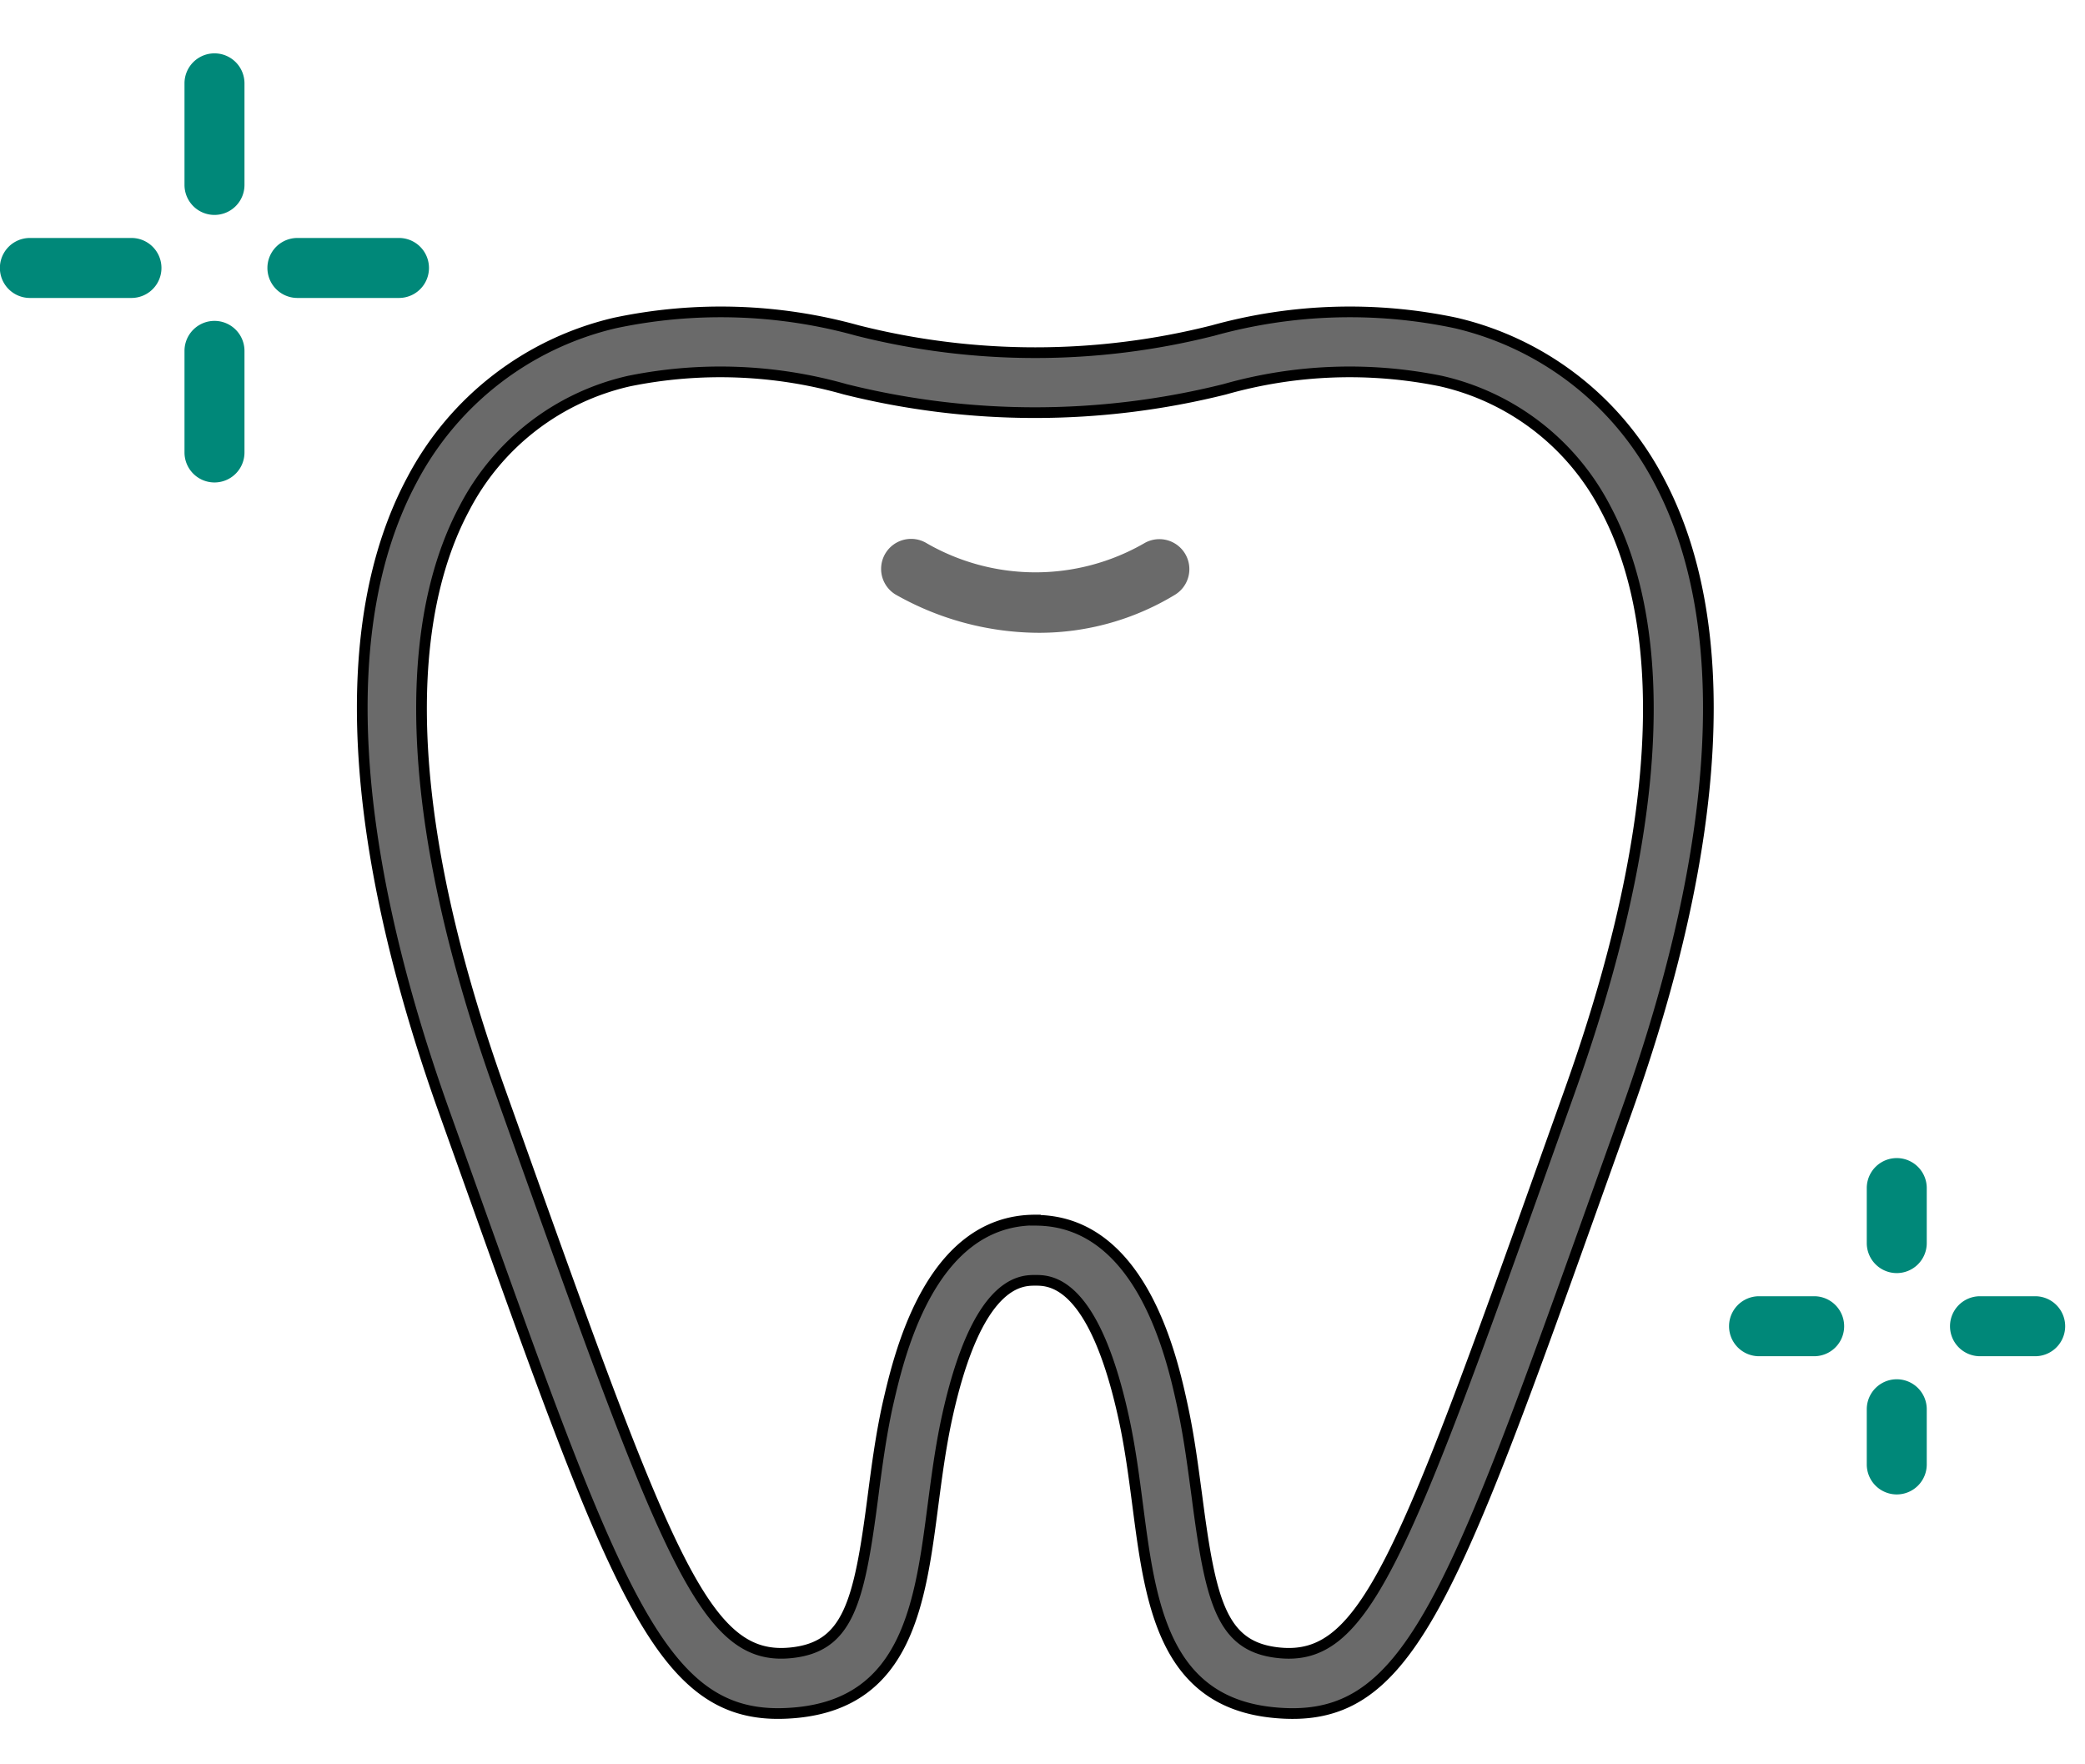 <svg xmlns="http://www.w3.org/2000/svg" width="39" height="33" viewBox="0 0 39 33">
  <g id="グループ_1895" data-name="グループ 1895" transform="translate(-11243 -9309)">
    <g id="グループ_1549" data-name="グループ 1549" transform="translate(11170.414 9104.085)">
      <g id="グループ_1539" data-name="グループ 1539" transform="translate(89.068 214.994)">
        <path id="パス_3094" data-name="パス 3094" d="M119.593,231.944a5.465,5.465,0,0,1-2.682-.719.561.561,0,0,1,.593-.953,4.078,4.078,0,0,0,4.059,0,.561.561,0,0,1,.576.963A4.9,4.9,0,0,1,119.593,231.944Z" transform="translate(-116.647 -230.187)" fill="#6a6a6a"/>
      </g>
      <g id="グループ_1540" data-name="グループ 1540" transform="translate(76.037 205.915)">
        <path id="パス_3095" data-name="パス 3095" d="M82.372,208.935a.561.561,0,0,1-.561-.561v-1.9a.561.561,0,0,1,1.122,0v1.9A.561.561,0,0,1,82.372,208.935Z" transform="translate(-81.811 -205.915)" fill="#008879"/>
      </g>
      <g id="グループ_1541" data-name="グループ 1541" transform="translate(76.037 210.919)">
        <path id="パス_3096" data-name="パス 3096" d="M82.372,222.311a.561.561,0,0,1-.561-.561v-1.9a.561.561,0,1,1,1.122,0v1.9A.561.561,0,0,1,82.372,222.311Z" transform="translate(-81.811 -219.291)" fill="#008879"/>
      </g>
      <g id="グループ_1542" data-name="グループ 1542" transform="translate(77.59 209.366)">
        <path id="パス_3097" data-name="パス 3097" d="M88.421,216.262h-1.9a.561.561,0,1,1,0-1.122h1.9a.561.561,0,0,1,0,1.122Z" transform="translate(-85.962 -215.14)" fill="#008879"/>
      </g>
      <g id="グループ_1543" data-name="グループ 1543" transform="translate(72.586 209.366)">
        <path id="パス_3098" data-name="パス 3098" d="M75.045,216.262h-1.9a.561.561,0,0,1,0-1.122h1.9a.561.561,0,0,1,0,1.122Z" transform="translate(-72.586 -215.14)" fill="#008879"/>
      </g>
      <g id="グループ_1544" data-name="グループ 1544" transform="translate(107.508 226.576)">
        <path id="パス_3099" data-name="パス 3099" d="M166.5,263.3a.561.561,0,0,1-.561-.561V261.71a.561.561,0,1,1,1.122,0v1.031A.561.561,0,0,1,166.5,263.3Z" transform="translate(-165.943 -261.149)" fill="#008879"/>
      </g>
      <g id="グループ_1545" data-name="グループ 1545" transform="translate(107.508 230.713)">
        <path id="パス_3100" data-name="パス 3100" d="M166.5,274.362a.561.561,0,0,1-.561-.561v-1.032a.561.561,0,1,1,1.122,0V273.8A.561.561,0,0,1,166.5,274.362Z" transform="translate(-165.943 -272.208)" fill="#008879"/>
      </g>
      <g id="グループ_1546" data-name="グループ 1546" transform="translate(109.061 229.16)">
        <path id="パス_3101" data-name="パス 3101" d="M171.687,269.179h-1.032a.561.561,0,1,1,0-1.122h1.032a.561.561,0,1,1,0,1.122Z" transform="translate(-170.094 -268.057)" fill="#008879"/>
      </g>
      <g id="グループ_1547" data-name="グループ 1547" transform="translate(104.924 229.16)">
        <path id="パス_3102" data-name="パス 3102" d="M160.627,269.179H159.6a.561.561,0,1,1,0-1.122h1.031a.561.561,0,1,1,0,1.122Z" transform="translate(-159.035 -268.057)" fill="#008879"/>
      </g>
      <g id="グループ_1548" data-name="グループ 1548" transform="translate(79.362 210.735)">
        <path id="パス_3103" data-name="パス 3103" d="M98.476,245.03c-2.228,0-3.065-2.348-5.816-10.057l-.425-1.19c-1.817-5.085-2.026-9.176-.605-11.829a5.771,5.771,0,0,1,3.795-2.933,9.56,9.56,0,0,1,4.537.141,13.557,13.557,0,0,0,6.653,0,9.56,9.56,0,0,1,4.537-.141,5.771,5.771,0,0,1,3.795,2.933c1.421,2.654,1.212,6.744-.605,11.829l-.425,1.19c-2.892,8.106-3.67,10.285-6.171,10.039-2.065-.2-2.307-2.066-2.541-3.867-.07-.538-.142-1.093-.26-1.634-.562-2.584-1.385-2.584-1.656-2.584s-1.094,0-1.656,2.584c-.117.541-.19,1.1-.26,1.634-.234,1.8-.476,3.664-2.541,3.867C98.709,245.024,98.591,245.03,98.476,245.03Zm4.812-9.226c2,0,2.566,2.61,2.752,3.468.128.587.2,1.167.276,1.728.257,1.975.468,2.79,1.538,2.895,1.57.155,2.274-1.646,5-9.3l.425-1.191c2.157-6.037,1.556-9.271.673-10.922a4.616,4.616,0,0,0-3.076-2.374,8.553,8.553,0,0,0-4.044.153,14.639,14.639,0,0,1-7.1,0,8.551,8.551,0,0,0-4.044-.153,4.616,4.616,0,0,0-3.076,2.374c-.884,1.65-1.485,4.885.673,10.922l.425,1.191c2.73,7.653,3.434,9.454,5,9.3,1.071-.105,1.282-.92,1.538-2.895.073-.561.148-1.141.276-1.728C100.722,238.415,101.29,235.8,103.288,235.8Z" transform="translate(-90.699 -218.8)" fill="#6a6a6a" stroke="#000" stroke-width="0.2"/>
      </g>
    </g>
    <rect id="長方形_1266" data-name="長方形 1266" width="39" height="33" transform="translate(11243 9309)" fill="none"/>
  </g>
</svg>
